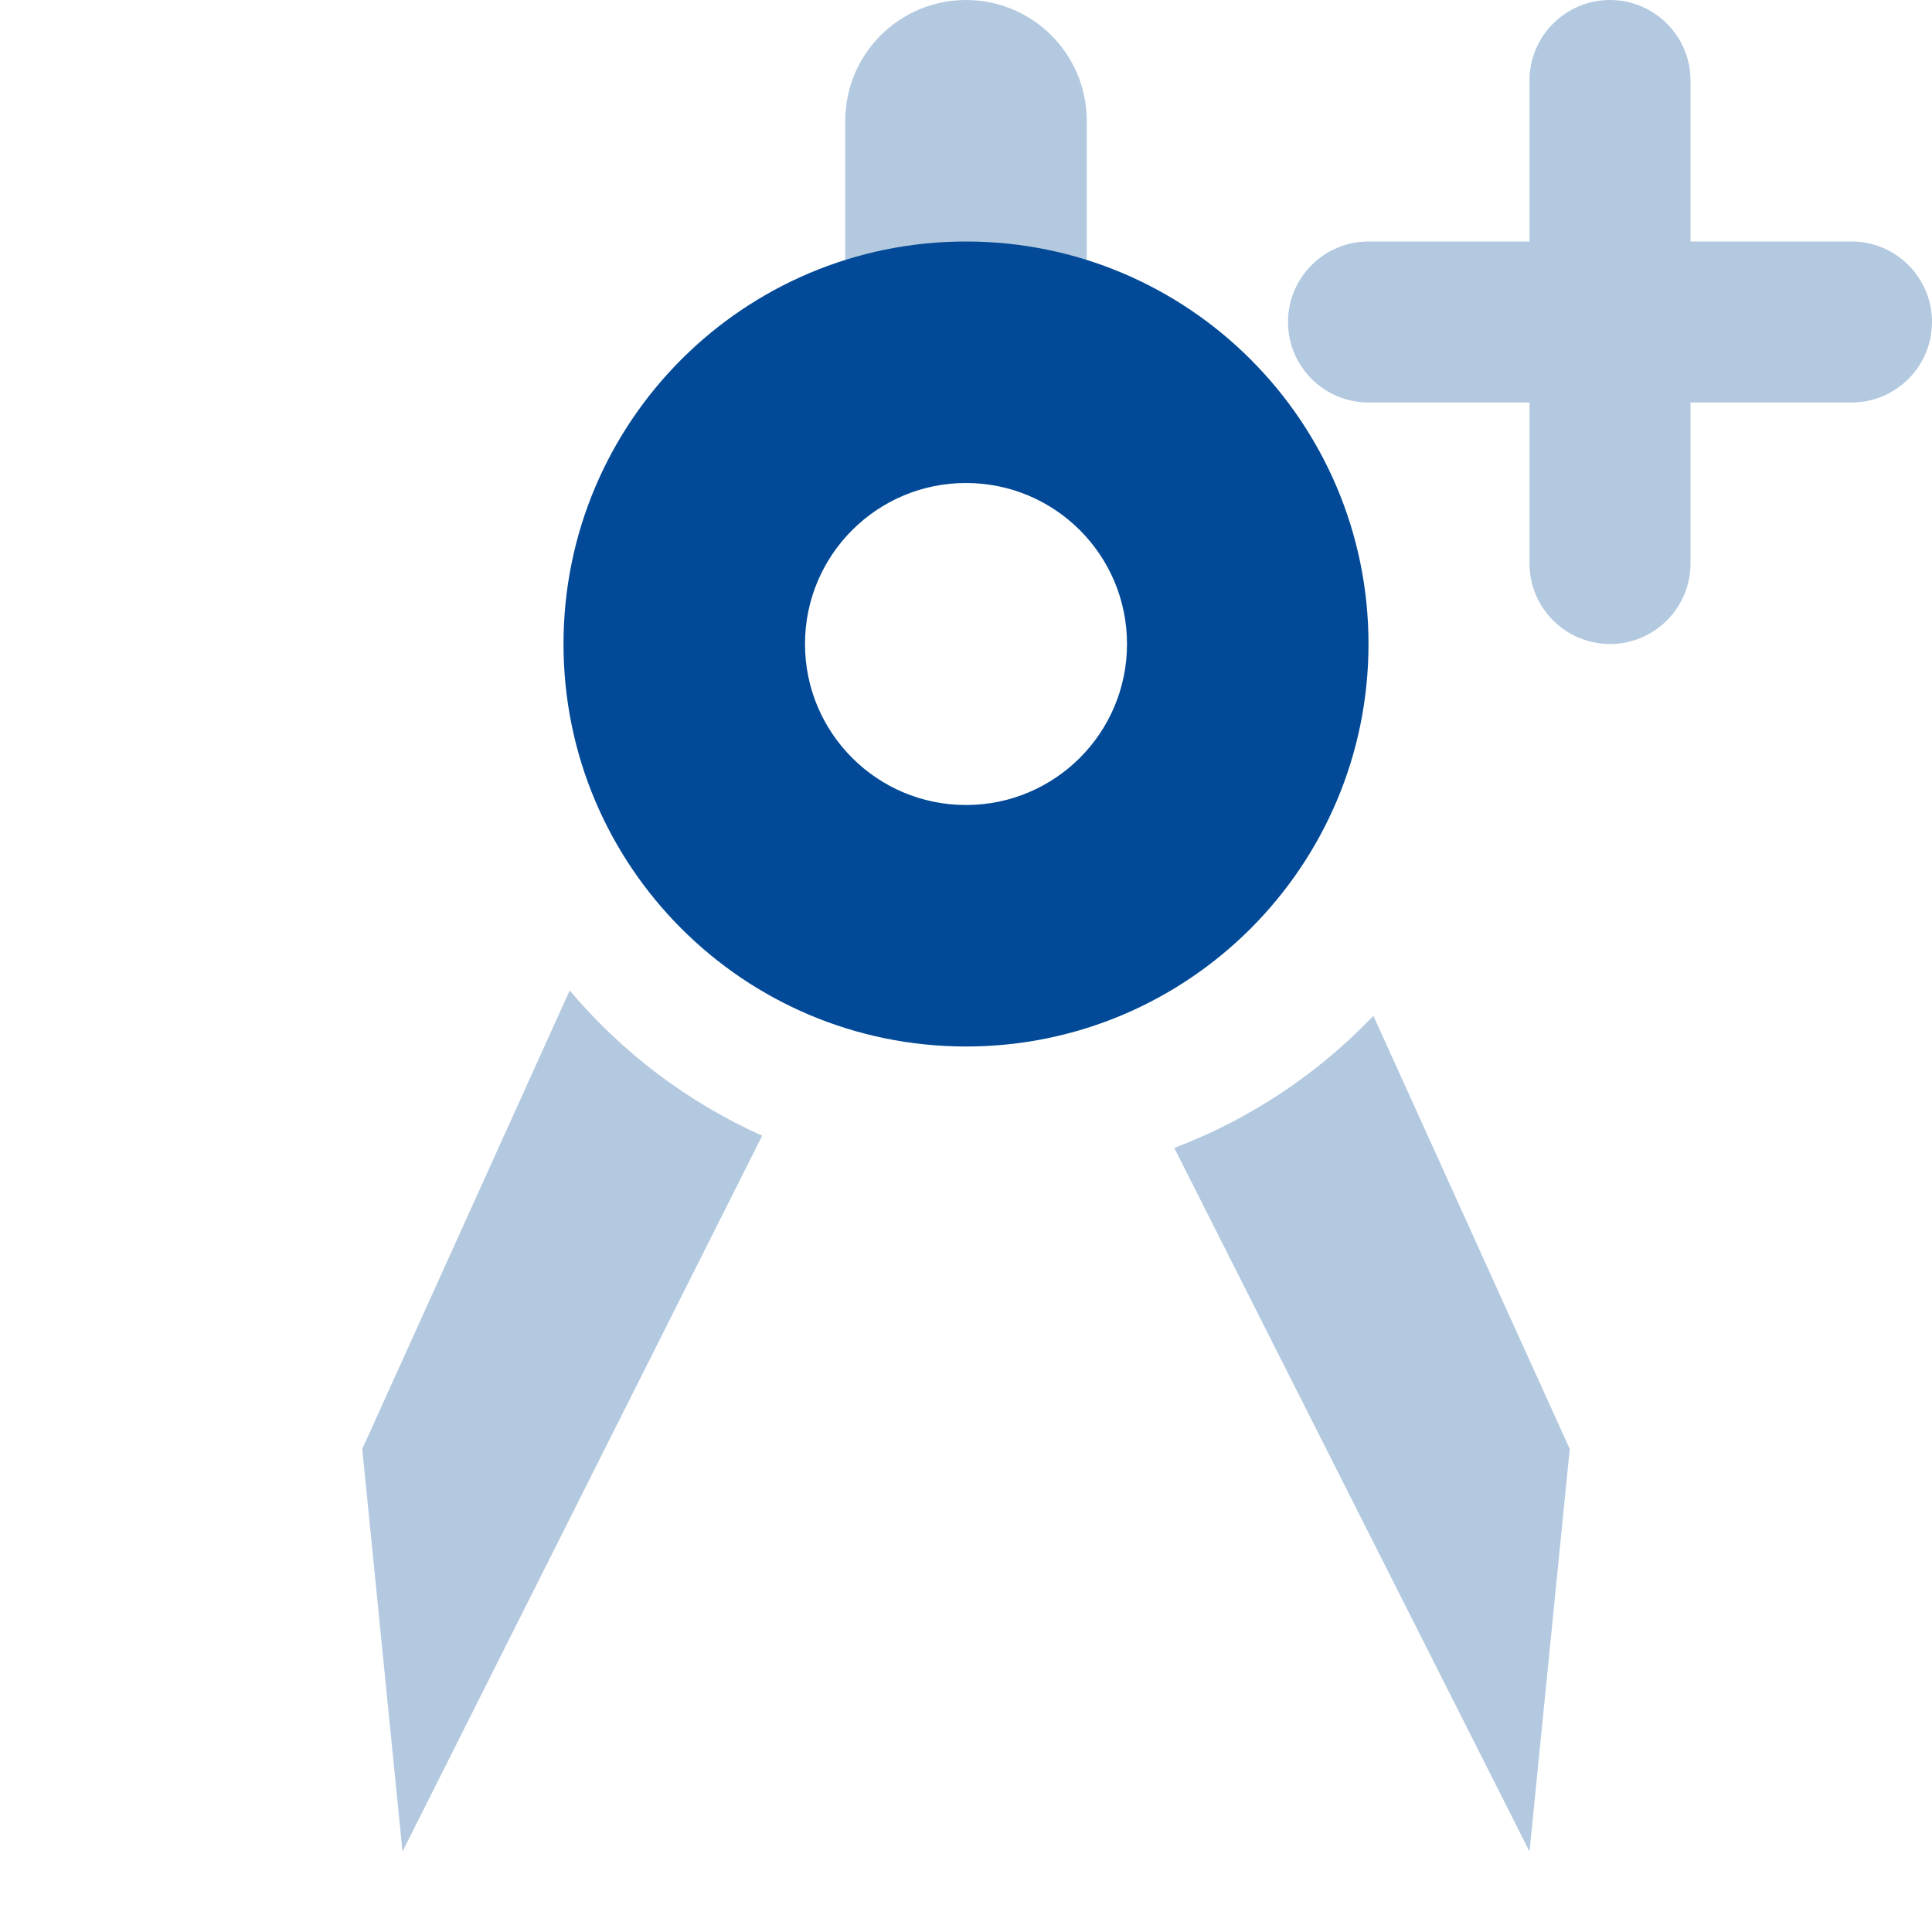 <svg xmlns="http://www.w3.org/2000/svg" xmlns:xlink="http://www.w3.org/1999/xlink" width="24px" height="24px" viewBox="0 0 24 24" version="1.1">
    <g stroke="none" stroke-width="1" fill="none" fill-rule="evenodd">
        <rect x="0" y="0" width="24" height="24"></rect>
        <path d="M7.077,12.304 C7.724,13.072 8.54,13.692 9.468,14.108 L5,23 L4.5,18 L7.077,12.304 Z M14.587,14.26 C15.532,13.902 16.375,13.337 17.061,12.619 L19.5,18 L19,23 L14.587,14.26 Z M12,3.55271368e-14 C12.828,3.53749572e-14 13.5,0.672 13.5,1.5 L13.5,4 L10.5,4 L10.5,1.5 C10.5,0.672 11.172,3.56793164e-14 12,3.55271368e-14 Z" fill="#024A97" opacity="0.3"></path>
        <path d="M12,10 C13.105,10 14,9.105 14,8 C14,6.895 13.105,6 12,6 C10.895,6 10,6.895 10,8 C10,9.105 10.895,10 12,10 Z M12,13 C9.239,13 7,10.761 7,8 C7,5.239 9.239,3 12,3 C14.761,3 17,5.239 17,8 C17,10.761 14.761,13 12,13 Z" fill="#024A97" fill-rule="nonzero"></path>
        <path d="M 19 5 L 17 5 C 16.448 5 16 4.552 16 4 C 16 3.448 16.448 3 17 3 L 19 3 L 19 1 C 19 0.448 19.448 0 20 0 C 20.552 0 21 0.448 21 1 L 21 3 L 23 3 C 23.552 3 24 3.448 24 4 C 24 4.552 23.552 5 23 5 L 21 5 L 21 7 C 21 7.552 20.552 8 20 8 C 19.448 8 19 7.552 19 7 L 19 5 Z" fill="#024A97" fill-rule="nonzero" opacity="0.3"/>
    </g>
</svg>